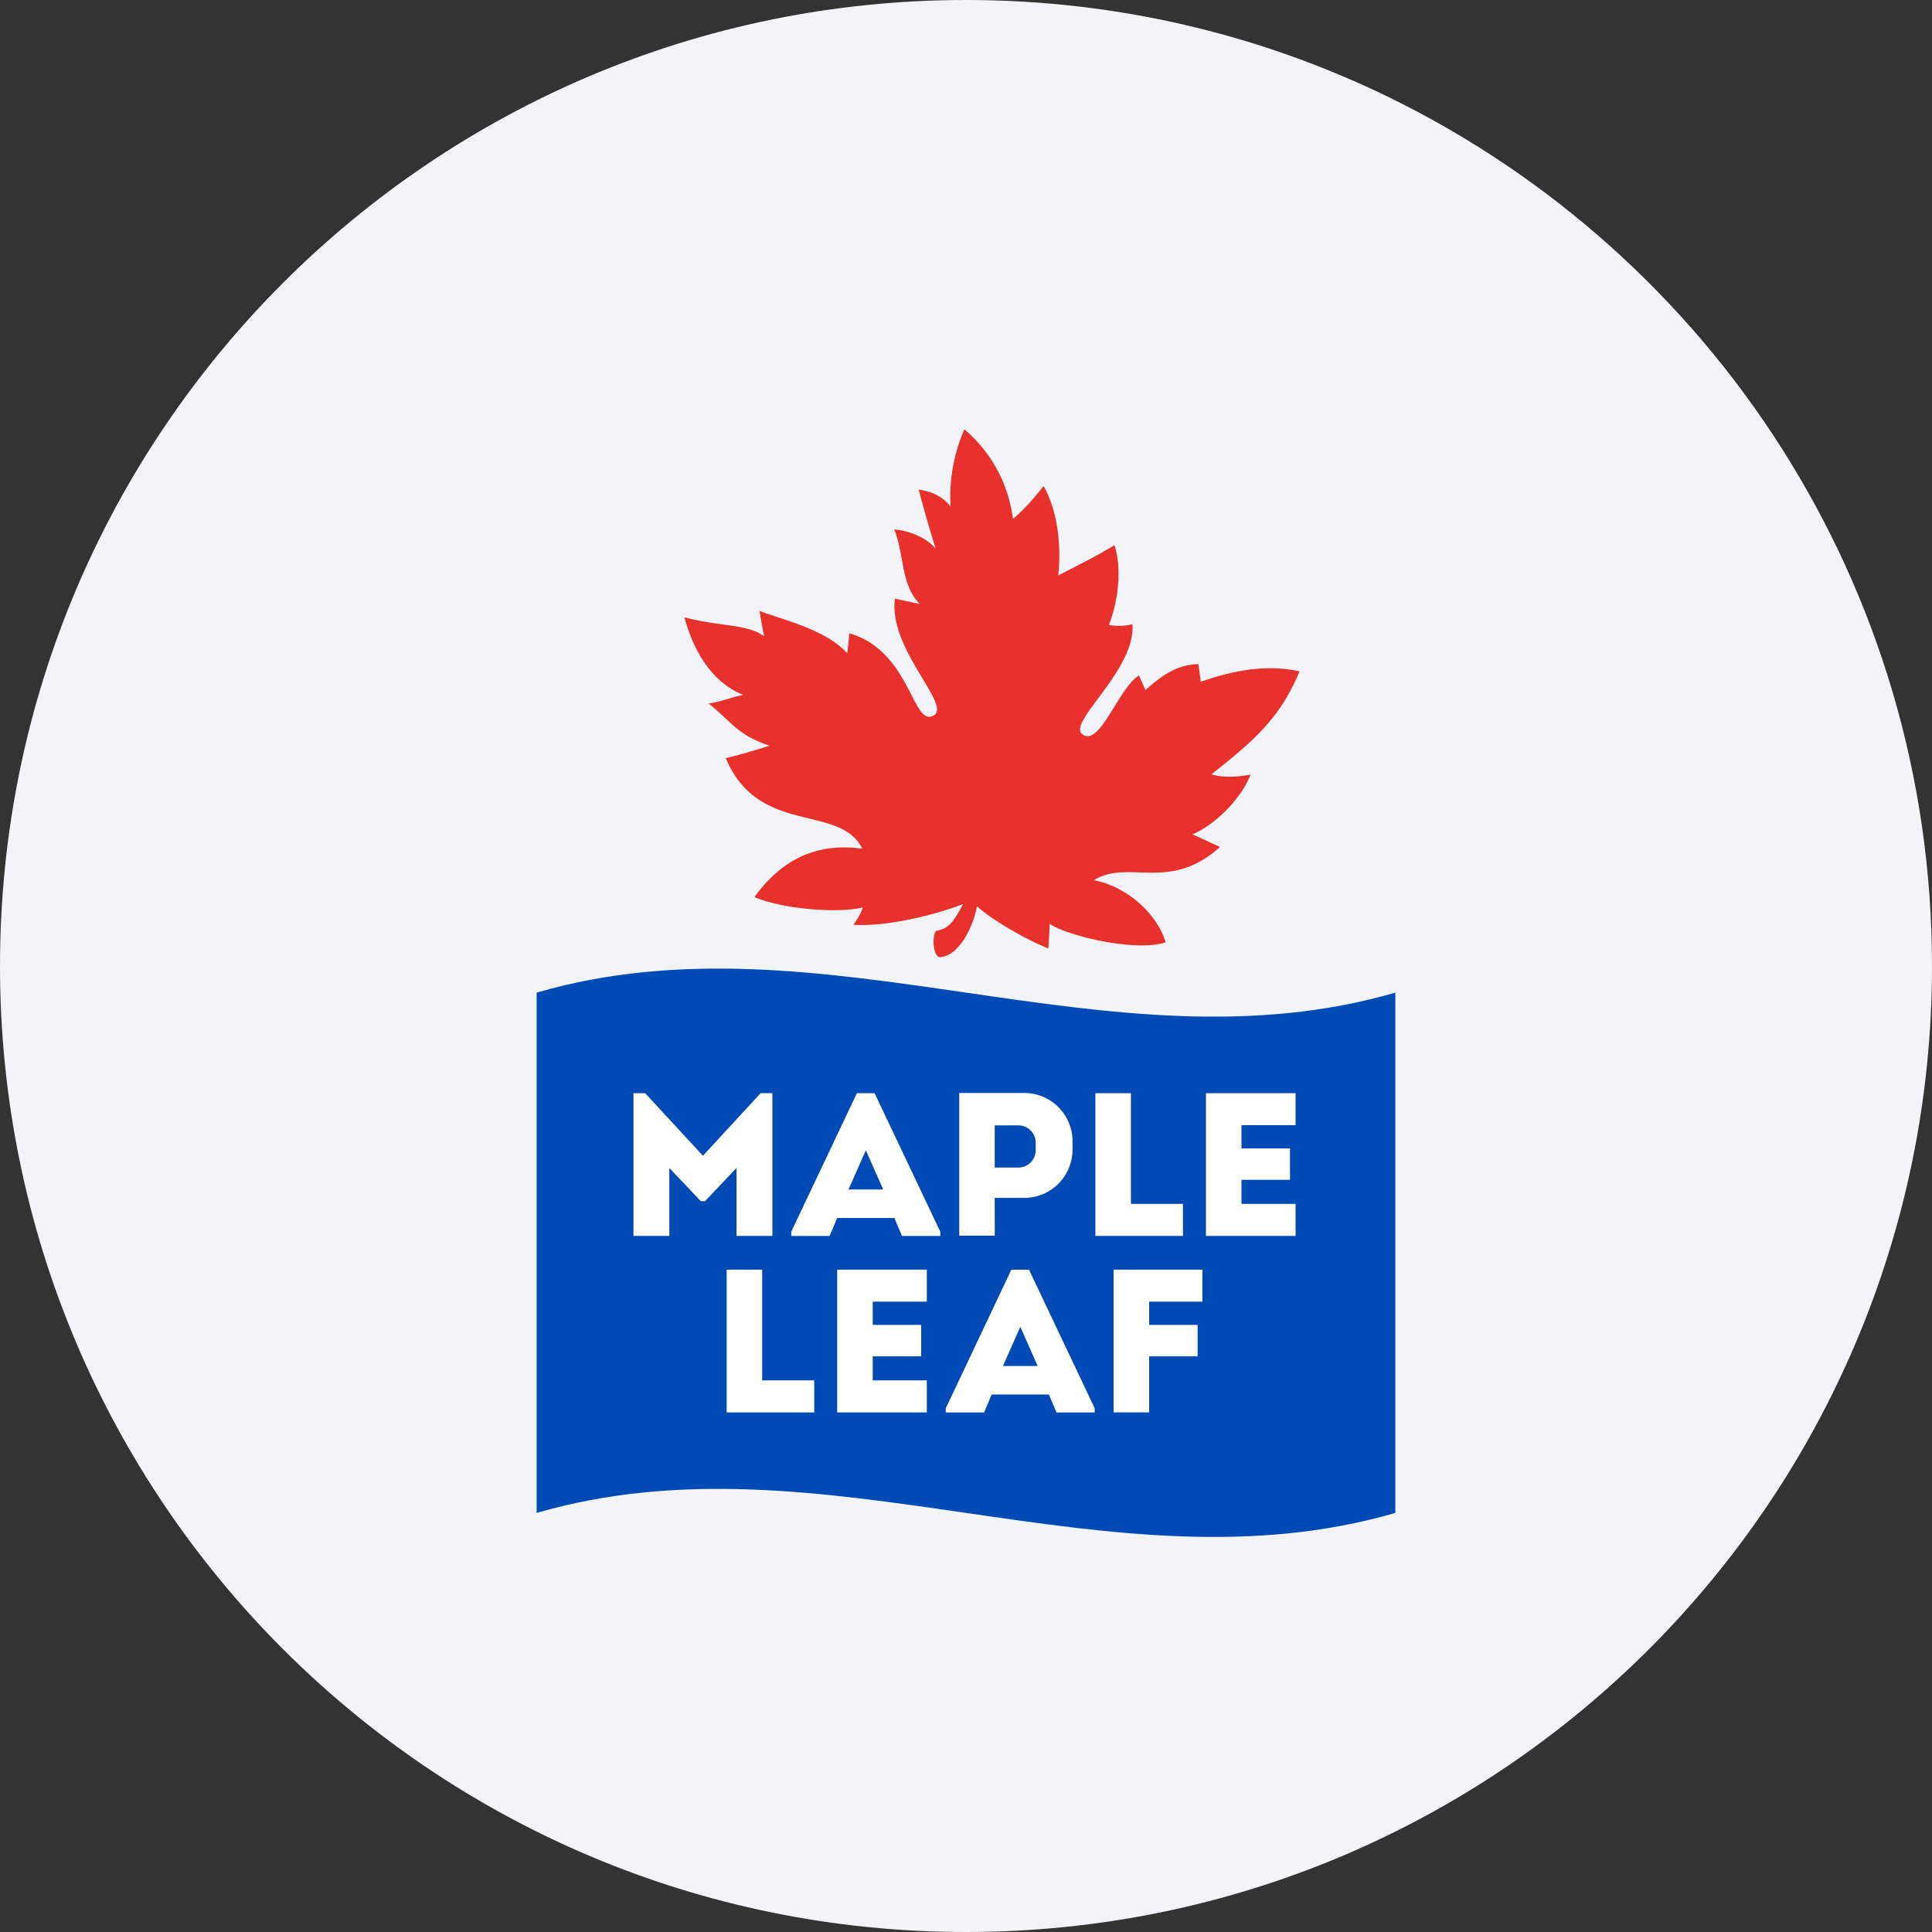 <svg width="36" height="36" fill="none" xmlns="http://www.w3.org/2000/svg"><rect width="100%" height="100%" fill="#333333" stroke="none"/><path d="M18 0c2.837 0 5.52.656 7.907 1.825C31.884 4.753 36 10.895 36 18c0 9.942-8.058 18-18 18-9.94 0-18-8.057-18-18C0 8.06 8.06 0 18 0Z" fill="#F2F4F7"/><path d="M26 18.496c-5.334 1.551-10.666-1.551-16 0v9.695c5.334-1.551 10.666 1.551 16 0v-9.695Z" fill="#004AB5"/><path d="M24.216 12.509c-.622-.136-1.253-.013-1.84.195-.014-.087-.032-.231-.045-.329-.398.013-.654.19-.988.484-.035-.085-.08-.178-.12-.274-.388.245-.73 1.342-1.055 1.097-.29-.218.994-1.192.934-2.051-.144.035-.293.04-.439.013.202-.52.229-1.12.102-1.485-.313.193-.657.362-1.046.563.069-.672-.05-1.276-.273-1.665-.163.203-.369.451-.572.612A2.604 2.604 0 0 0 17.97 8a3.14 3.14 0 0 0-.258 1.444c-.119-.179-.351-.29-.594-.321.107.404.209.76.318 1.103-.16-.2-.487-.34-.773-.36.187.46.12 1.033.476 1.388a24.91 24.91 0 0 1-.464-.1c-.123.938 1.055 1.975.727 2.175-.4.243-.427-1.197-1.576-1.529-.01.11-.02.253-.04.37-.401-.432-1.123-.6-1.633-.785.02.127.046.28.087.474-.295-.235-.865-.185-1.486-.357.139.529.459 1.195 1.095 1.446-.176.033-.458.14-.644.16.459.374.532.58 1.133.787-.273.086-.513.16-.814.232.613 1.46 2.123.838 2.544 1.687-.854-.117-1.506.203-2.01.902.515.22 1.552.31 2.016.193-.027.105-.078.183-.17.323.622.041 1.547-.19 2.041-.387-.038.077-.08.152-.127.224-.127.203-.22.24-.361.274-.094.022-.084.498.061.492.342-.023.606-.532.687-.947.335.298.958.635 1.329.785.016-.185.026-.462.026-.462.257.205 1.592.542 2.16.347-.133-.453-.63-1.013-1.336-1.157.638-.4 1.41.234 2.35-.62-.153-.067-.401-.186-.513-.234.477-.203.943-.732 1.08-1.115-.207.046-.526.064-.728-.004.819-.643 1.285-1.063 1.643-1.92Z" fill="#E8312D"/><path d="M14.201 23.658h-.661v2.66h1.632v-.597h-.97v-2.063Zm2.061 1.615h.903v-.586h-.903v-.433h1.008v-.596H15.6v2.66h1.67v-.597h-1.008v-.448Zm4.488 1.044h.663v-1.044h.903v-.586h-.903v-.433h.992v-.596H20.75v2.66Zm-1.905-2.658-1.222 2.582v.078h.714l.141-.335h1.066l.142.335h.712v-.078l-1.224-2.582h-.329Zm-.156 1.793.323-.729.323.73h-.646Zm-4.965-2.423h.668v-2.66h-.218l-1.076 1.167-1.076-1.166h-.218v2.659h.668v-1.265l.587.618h.078l.587-.618v1.265Zm2.243-2.659-1.223 2.581v.079h.714l.142-.335h1.066l.141.335h.714v-.079l-1.224-2.581h-.33Zm-.156 1.793.323-.729.323.73h-.646Zm2.724.158h.55a.9.9 0 0 0 .9-.899v-.156a.9.9 0 0 0-.9-.9h-1.211v2.659h.662l-.001-.704Zm0-1.352h.439a.325.325 0 0 1 .325.325v.136a.325.325 0 0 1-.325.326h-.439v-.787Zm3.508 1.463h-.97V20.37h-.662v2.659h1.632v-.597Zm1.09-.448h.904v-.586h-.904v-.433h1.008v-.595h-1.67v2.659h1.67v-.597h-1.008v-.448Z" fill="#fff"/></svg>